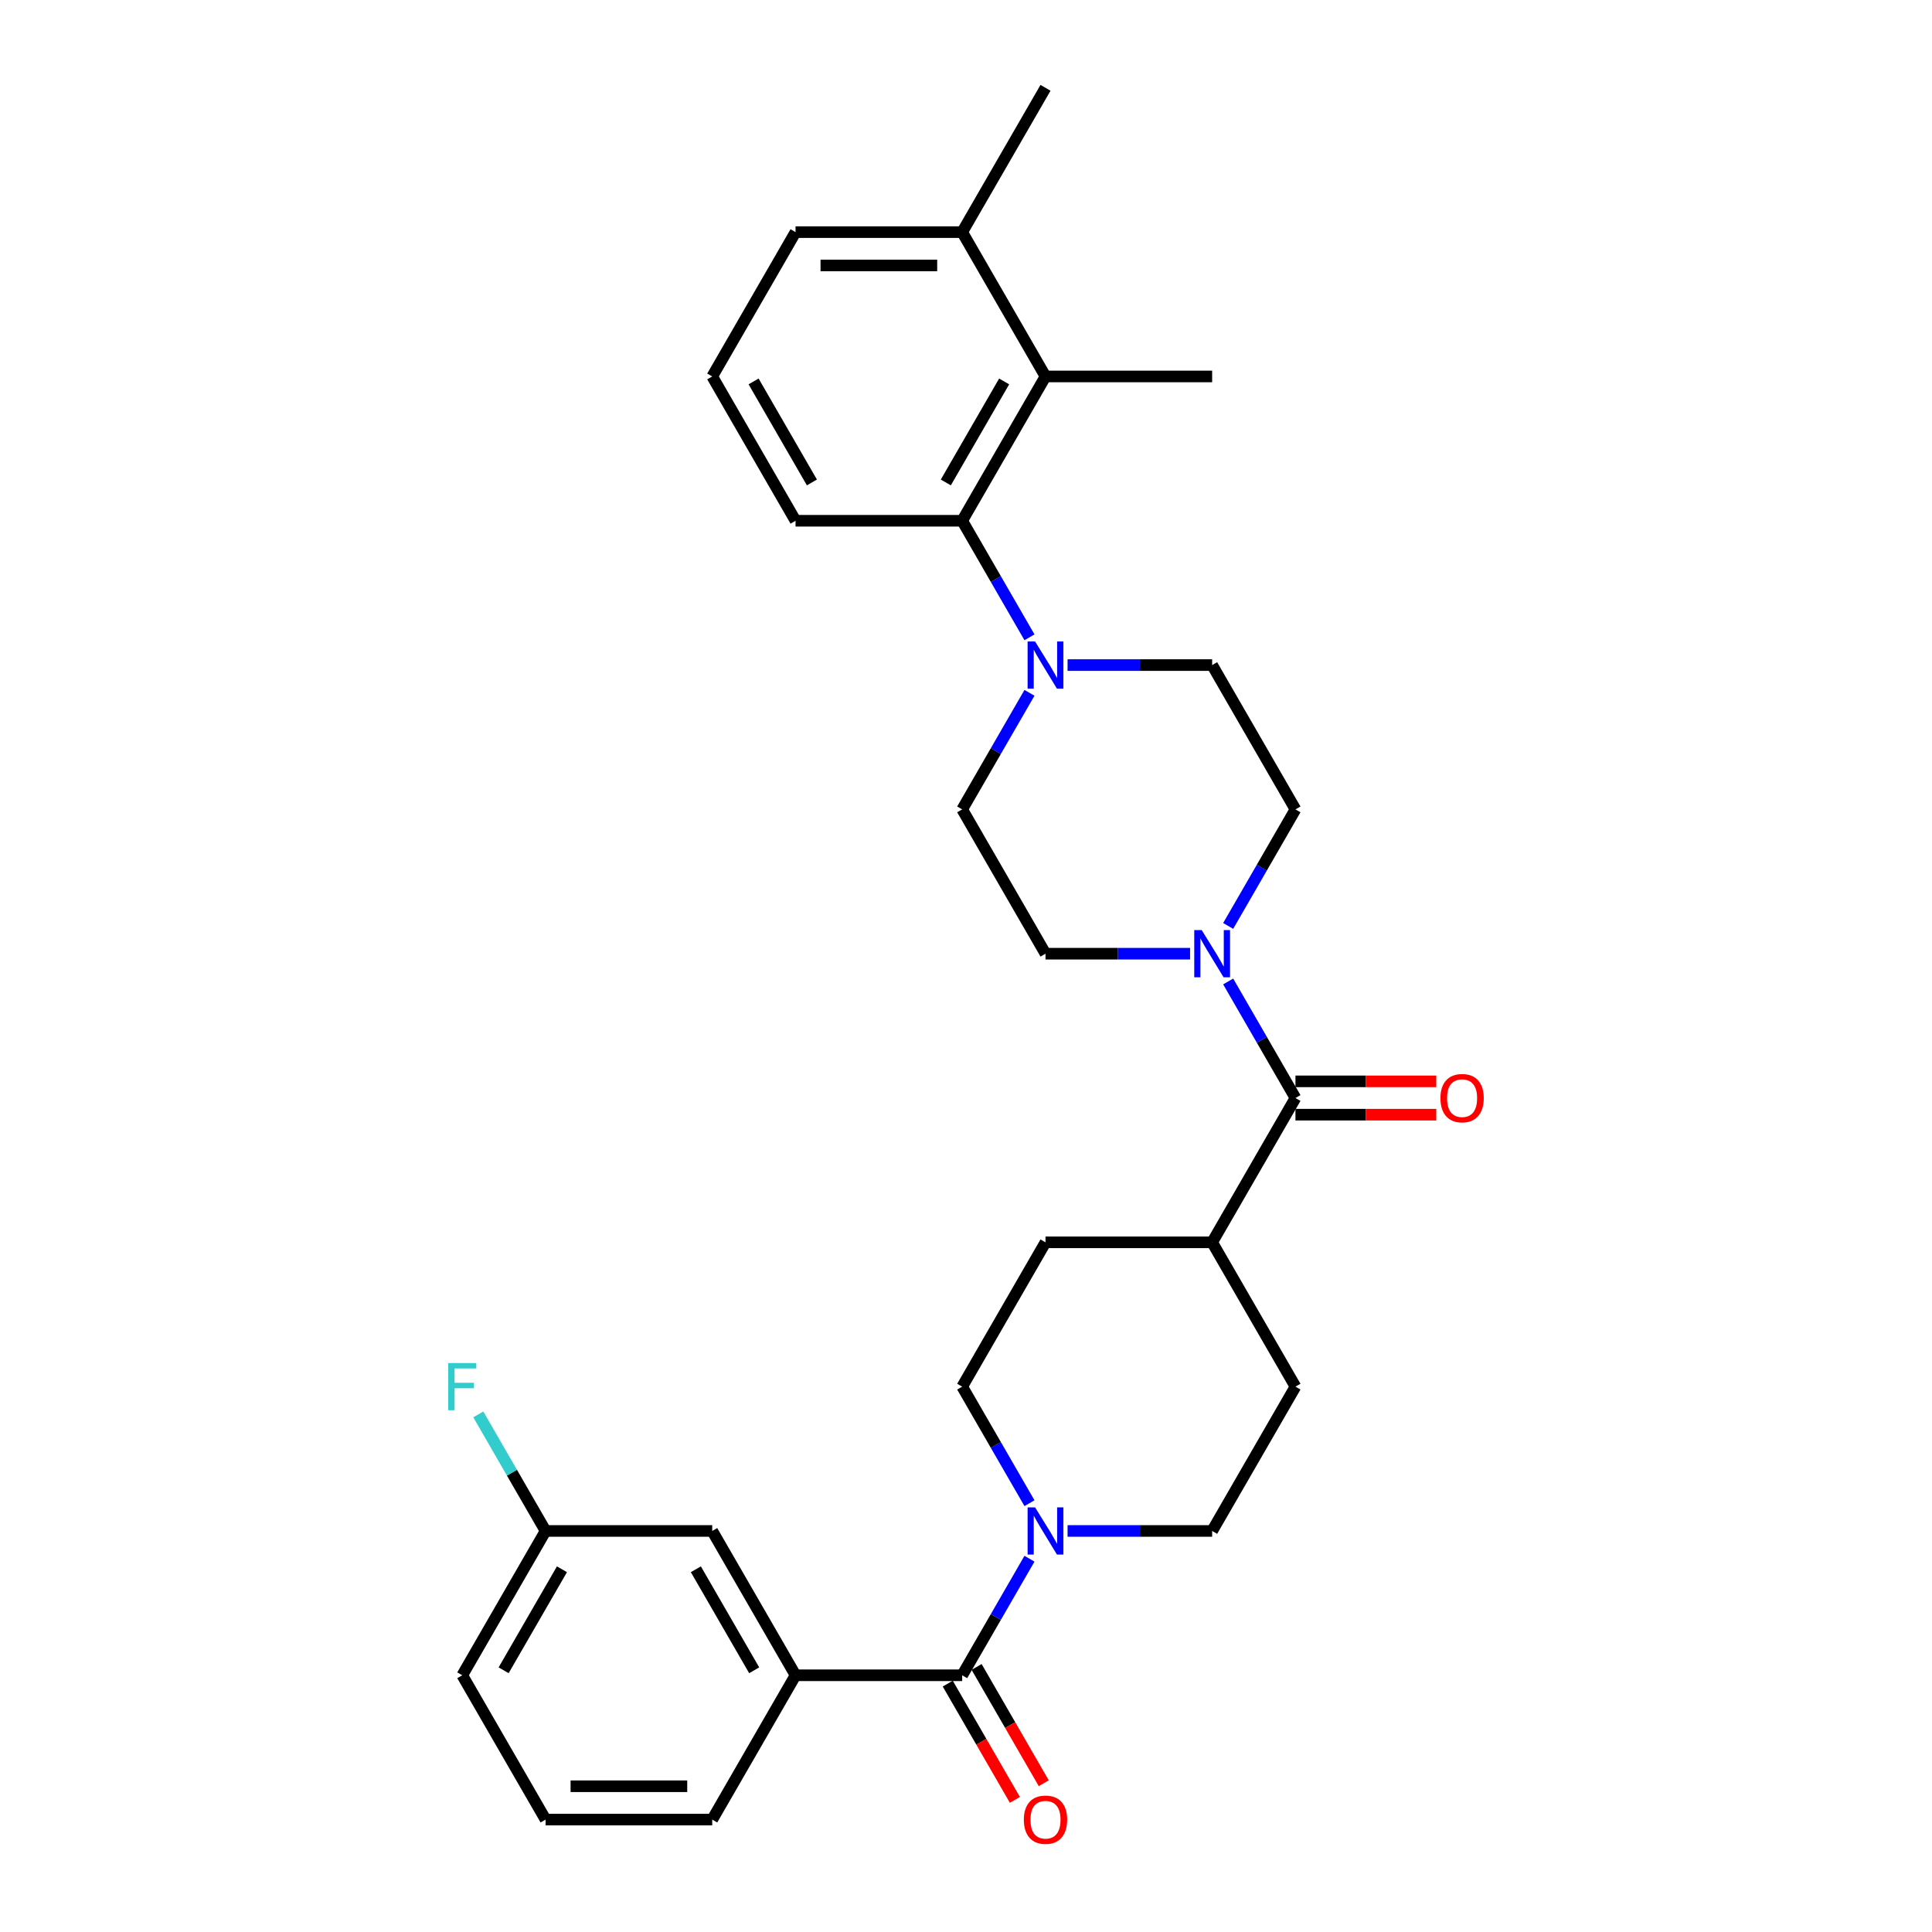 <?xml version='1.0' encoding='iso-8859-1'?>
<svg version='1.1' baseProfile='full'
              xmlns='http://www.w3.org/2000/svg'
                      xmlns:rdkit='http://www.rdkit.org/xml'
                      xmlns:xlink='http://www.w3.org/1999/xlink'
                  xml:space='preserve'
width='1000px' height='1000px' viewBox='0 0 1000 1000'>
<!-- END OF HEADER -->
<rect style='opacity:1.0;fill:#FFFFFF;stroke:none' width='1000' height='1000' x='0' y='0'> </rect>
<path class='bond-1' d='M 498.025,867.118 L 515.44,836.954' style='fill:none;fill-rule:evenodd;stroke:#000000;stroke-width:6px;stroke-linecap:butt;stroke-linejoin:miter;stroke-opacity:1' />
<path class='bond-1' d='M 515.44,836.954 L 532.855,806.791' style='fill:none;fill-rule:evenodd;stroke:#0000FF;stroke-width:6px;stroke-linecap:butt;stroke-linejoin:miter;stroke-opacity:1' />
<path class='bond-6' d='M 498.025,867.118 L 411.773,867.118' style='fill:none;fill-rule:evenodd;stroke:#000000;stroke-width:6px;stroke-linecap:butt;stroke-linejoin:miter;stroke-opacity:1' />
<path class='bond-12' d='M 490.555,871.431 L 507.93,901.525' style='fill:none;fill-rule:evenodd;stroke:#000000;stroke-width:6px;stroke-linecap:butt;stroke-linejoin:miter;stroke-opacity:1' />
<path class='bond-12' d='M 507.93,901.525 L 525.305,931.62' style='fill:none;fill-rule:evenodd;stroke:#FF0000;stroke-width:6px;stroke-linecap:butt;stroke-linejoin:miter;stroke-opacity:1' />
<path class='bond-12' d='M 505.494,862.805 L 522.87,892.9' style='fill:none;fill-rule:evenodd;stroke:#000000;stroke-width:6px;stroke-linecap:butt;stroke-linejoin:miter;stroke-opacity:1' />
<path class='bond-12' d='M 522.87,892.9 L 540.245,922.994' style='fill:none;fill-rule:evenodd;stroke:#FF0000;stroke-width:6px;stroke-linecap:butt;stroke-linejoin:miter;stroke-opacity:1' />
<path class='bond-0' d='M 670.529,568.331 L 627.403,643.028' style='fill:none;fill-rule:evenodd;stroke:#000000;stroke-width:6px;stroke-linecap:butt;stroke-linejoin:miter;stroke-opacity:1' />
<path class='bond-2' d='M 670.529,568.331 L 653.114,538.168' style='fill:none;fill-rule:evenodd;stroke:#000000;stroke-width:6px;stroke-linecap:butt;stroke-linejoin:miter;stroke-opacity:1' />
<path class='bond-2' d='M 653.114,538.168 L 635.7,508.004' style='fill:none;fill-rule:evenodd;stroke:#0000FF;stroke-width:6px;stroke-linecap:butt;stroke-linejoin:miter;stroke-opacity:1' />
<path class='bond-15' d='M 670.529,576.956 L 706.971,576.956' style='fill:none;fill-rule:evenodd;stroke:#000000;stroke-width:6px;stroke-linecap:butt;stroke-linejoin:miter;stroke-opacity:1' />
<path class='bond-15' d='M 706.971,576.956 L 743.413,576.956' style='fill:none;fill-rule:evenodd;stroke:#FF0000;stroke-width:6px;stroke-linecap:butt;stroke-linejoin:miter;stroke-opacity:1' />
<path class='bond-15' d='M 670.529,559.706 L 706.971,559.706' style='fill:none;fill-rule:evenodd;stroke:#000000;stroke-width:6px;stroke-linecap:butt;stroke-linejoin:miter;stroke-opacity:1' />
<path class='bond-15' d='M 706.971,559.706 L 743.413,559.706' style='fill:none;fill-rule:evenodd;stroke:#FF0000;stroke-width:6px;stroke-linecap:butt;stroke-linejoin:miter;stroke-opacity:1' />
<path class='bond-13' d='M 552.571,792.421 L 589.987,792.421' style='fill:none;fill-rule:evenodd;stroke:#0000FF;stroke-width:6px;stroke-linecap:butt;stroke-linejoin:miter;stroke-opacity:1' />
<path class='bond-13' d='M 589.987,792.421 L 627.403,792.421' style='fill:none;fill-rule:evenodd;stroke:#000000;stroke-width:6px;stroke-linecap:butt;stroke-linejoin:miter;stroke-opacity:1' />
<path class='bond-14' d='M 532.855,778.052 L 515.44,747.888' style='fill:none;fill-rule:evenodd;stroke:#0000FF;stroke-width:6px;stroke-linecap:butt;stroke-linejoin:miter;stroke-opacity:1' />
<path class='bond-14' d='M 515.44,747.888 L 498.025,717.725' style='fill:none;fill-rule:evenodd;stroke:#000000;stroke-width:6px;stroke-linecap:butt;stroke-linejoin:miter;stroke-opacity:1' />
<path class='bond-8' d='M 635.7,479.265 L 653.114,449.101' style='fill:none;fill-rule:evenodd;stroke:#0000FF;stroke-width:6px;stroke-linecap:butt;stroke-linejoin:miter;stroke-opacity:1' />
<path class='bond-8' d='M 653.114,449.101 L 670.529,418.938' style='fill:none;fill-rule:evenodd;stroke:#000000;stroke-width:6px;stroke-linecap:butt;stroke-linejoin:miter;stroke-opacity:1' />
<path class='bond-9' d='M 615.983,493.635 L 578.567,493.635' style='fill:none;fill-rule:evenodd;stroke:#0000FF;stroke-width:6px;stroke-linecap:butt;stroke-linejoin:miter;stroke-opacity:1' />
<path class='bond-9' d='M 578.567,493.635 L 541.151,493.635' style='fill:none;fill-rule:evenodd;stroke:#000000;stroke-width:6px;stroke-linecap:butt;stroke-linejoin:miter;stroke-opacity:1' />
<path class='bond-3' d='M 532.855,358.611 L 515.44,388.774' style='fill:none;fill-rule:evenodd;stroke:#0000FF;stroke-width:6px;stroke-linecap:butt;stroke-linejoin:miter;stroke-opacity:1' />
<path class='bond-3' d='M 515.44,388.774 L 498.025,418.938' style='fill:none;fill-rule:evenodd;stroke:#000000;stroke-width:6px;stroke-linecap:butt;stroke-linejoin:miter;stroke-opacity:1' />
<path class='bond-4' d='M 532.855,329.872 L 515.44,299.708' style='fill:none;fill-rule:evenodd;stroke:#0000FF;stroke-width:6px;stroke-linecap:butt;stroke-linejoin:miter;stroke-opacity:1' />
<path class='bond-4' d='M 515.44,299.708 L 498.025,269.545' style='fill:none;fill-rule:evenodd;stroke:#000000;stroke-width:6px;stroke-linecap:butt;stroke-linejoin:miter;stroke-opacity:1' />
<path class='bond-32' d='M 552.571,344.241 L 589.987,344.241' style='fill:none;fill-rule:evenodd;stroke:#0000FF;stroke-width:6px;stroke-linecap:butt;stroke-linejoin:miter;stroke-opacity:1' />
<path class='bond-32' d='M 589.987,344.241 L 627.403,344.241' style='fill:none;fill-rule:evenodd;stroke:#000000;stroke-width:6px;stroke-linecap:butt;stroke-linejoin:miter;stroke-opacity:1' />
<path class='bond-5' d='M 498.025,269.545 L 541.151,194.848' style='fill:none;fill-rule:evenodd;stroke:#000000;stroke-width:6px;stroke-linecap:butt;stroke-linejoin:miter;stroke-opacity:1' />
<path class='bond-5' d='M 489.554,249.715 L 519.743,197.427' style='fill:none;fill-rule:evenodd;stroke:#000000;stroke-width:6px;stroke-linecap:butt;stroke-linejoin:miter;stroke-opacity:1' />
<path class='bond-22' d='M 498.025,269.545 L 411.773,269.545' style='fill:none;fill-rule:evenodd;stroke:#000000;stroke-width:6px;stroke-linecap:butt;stroke-linejoin:miter;stroke-opacity:1' />
<path class='bond-17' d='M 541.151,194.848 L 498.025,120.151' style='fill:none;fill-rule:evenodd;stroke:#000000;stroke-width:6px;stroke-linecap:butt;stroke-linejoin:miter;stroke-opacity:1' />
<path class='bond-24' d='M 541.151,194.848 L 627.403,194.848' style='fill:none;fill-rule:evenodd;stroke:#000000;stroke-width:6px;stroke-linecap:butt;stroke-linejoin:miter;stroke-opacity:1' />
<path class='bond-16' d='M 411.773,867.118 L 368.646,792.421' style='fill:none;fill-rule:evenodd;stroke:#000000;stroke-width:6px;stroke-linecap:butt;stroke-linejoin:miter;stroke-opacity:1' />
<path class='bond-16' d='M 390.364,864.539 L 360.176,812.251' style='fill:none;fill-rule:evenodd;stroke:#000000;stroke-width:6px;stroke-linecap:butt;stroke-linejoin:miter;stroke-opacity:1' />
<path class='bond-23' d='M 411.773,867.118 L 368.646,941.815' style='fill:none;fill-rule:evenodd;stroke:#000000;stroke-width:6px;stroke-linecap:butt;stroke-linejoin:miter;stroke-opacity:1' />
<path class='bond-7' d='M 627.403,643.028 L 541.151,643.028' style='fill:none;fill-rule:evenodd;stroke:#000000;stroke-width:6px;stroke-linecap:butt;stroke-linejoin:miter;stroke-opacity:1' />
<path class='bond-30' d='M 627.403,643.028 L 670.529,717.725' style='fill:none;fill-rule:evenodd;stroke:#000000;stroke-width:6px;stroke-linecap:butt;stroke-linejoin:miter;stroke-opacity:1' />
<path class='bond-10' d='M 670.529,418.938 L 627.403,344.241' style='fill:none;fill-rule:evenodd;stroke:#000000;stroke-width:6px;stroke-linecap:butt;stroke-linejoin:miter;stroke-opacity:1' />
<path class='bond-11' d='M 541.151,493.635 L 498.025,418.938' style='fill:none;fill-rule:evenodd;stroke:#000000;stroke-width:6px;stroke-linecap:butt;stroke-linejoin:miter;stroke-opacity:1' />
<path class='bond-19' d='M 627.403,792.421 L 670.529,717.725' style='fill:none;fill-rule:evenodd;stroke:#000000;stroke-width:6px;stroke-linecap:butt;stroke-linejoin:miter;stroke-opacity:1' />
<path class='bond-18' d='M 498.025,717.725 L 541.151,643.028' style='fill:none;fill-rule:evenodd;stroke:#000000;stroke-width:6px;stroke-linecap:butt;stroke-linejoin:miter;stroke-opacity:1' />
<path class='bond-20' d='M 368.646,792.421 L 282.394,792.421' style='fill:none;fill-rule:evenodd;stroke:#000000;stroke-width:6px;stroke-linecap:butt;stroke-linejoin:miter;stroke-opacity:1' />
<path class='bond-28' d='M 498.025,120.151 L 541.151,45.455' style='fill:none;fill-rule:evenodd;stroke:#000000;stroke-width:6px;stroke-linecap:butt;stroke-linejoin:miter;stroke-opacity:1' />
<path class='bond-33' d='M 498.025,120.151 L 411.773,120.151' style='fill:none;fill-rule:evenodd;stroke:#000000;stroke-width:6px;stroke-linecap:butt;stroke-linejoin:miter;stroke-opacity:1' />
<path class='bond-33' d='M 485.087,137.402 L 424.71,137.402' style='fill:none;fill-rule:evenodd;stroke:#000000;stroke-width:6px;stroke-linecap:butt;stroke-linejoin:miter;stroke-opacity:1' />
<path class='bond-21' d='M 282.394,792.421 L 264.979,762.258' style='fill:none;fill-rule:evenodd;stroke:#000000;stroke-width:6px;stroke-linecap:butt;stroke-linejoin:miter;stroke-opacity:1' />
<path class='bond-21' d='M 264.979,762.258 L 247.564,732.094' style='fill:none;fill-rule:evenodd;stroke:#33CCCC;stroke-width:6px;stroke-linecap:butt;stroke-linejoin:miter;stroke-opacity:1' />
<path class='bond-31' d='M 282.394,792.421 L 239.268,867.118' style='fill:none;fill-rule:evenodd;stroke:#000000;stroke-width:6px;stroke-linecap:butt;stroke-linejoin:miter;stroke-opacity:1' />
<path class='bond-31' d='M 290.865,812.251 L 260.676,864.539' style='fill:none;fill-rule:evenodd;stroke:#000000;stroke-width:6px;stroke-linecap:butt;stroke-linejoin:miter;stroke-opacity:1' />
<path class='bond-25' d='M 411.773,269.545 L 368.646,194.848' style='fill:none;fill-rule:evenodd;stroke:#000000;stroke-width:6px;stroke-linecap:butt;stroke-linejoin:miter;stroke-opacity:1' />
<path class='bond-25' d='M 420.243,249.715 L 390.055,197.427' style='fill:none;fill-rule:evenodd;stroke:#000000;stroke-width:6px;stroke-linecap:butt;stroke-linejoin:miter;stroke-opacity:1' />
<path class='bond-26' d='M 368.646,941.815 L 282.394,941.815' style='fill:none;fill-rule:evenodd;stroke:#000000;stroke-width:6px;stroke-linecap:butt;stroke-linejoin:miter;stroke-opacity:1' />
<path class='bond-26' d='M 355.709,924.564 L 295.332,924.564' style='fill:none;fill-rule:evenodd;stroke:#000000;stroke-width:6px;stroke-linecap:butt;stroke-linejoin:miter;stroke-opacity:1' />
<path class='bond-27' d='M 368.646,194.848 L 411.773,120.151' style='fill:none;fill-rule:evenodd;stroke:#000000;stroke-width:6px;stroke-linecap:butt;stroke-linejoin:miter;stroke-opacity:1' />
<path class='bond-29' d='M 282.394,941.815 L 239.268,867.118' style='fill:none;fill-rule:evenodd;stroke:#000000;stroke-width:6px;stroke-linecap:butt;stroke-linejoin:miter;stroke-opacity:1' />
<path  class='atom-2' d='M 535.752 780.208
L 543.756 793.146
Q 544.549 794.422, 545.826 796.734
Q 547.102 799.045, 547.171 799.183
L 547.171 780.208
L 550.414 780.208
L 550.414 804.635
L 547.068 804.635
L 538.477 790.489
Q 537.477 788.833, 536.407 786.936
Q 535.372 785.038, 535.062 784.452
L 535.062 804.635
L 531.887 804.635
L 531.887 780.208
L 535.752 780.208
' fill='#0000FF'/>
<path  class='atom-3' d='M 622.004 481.421
L 630.008 494.359
Q 630.802 495.636, 632.078 497.947
Q 633.355 500.259, 633.424 500.397
L 633.424 481.421
L 636.667 481.421
L 636.667 505.848
L 633.32 505.848
L 624.729 491.703
Q 623.729 490.046, 622.659 488.149
Q 621.624 486.251, 621.314 485.665
L 621.314 505.848
L 618.14 505.848
L 618.14 481.421
L 622.004 481.421
' fill='#0000FF'/>
<path  class='atom-4' d='M 535.752 332.028
L 543.756 344.966
Q 544.549 346.242, 545.826 348.554
Q 547.102 350.865, 547.171 351.003
L 547.171 332.028
L 550.414 332.028
L 550.414 356.455
L 547.068 356.455
L 538.477 342.309
Q 537.477 340.653, 536.407 338.756
Q 535.372 336.858, 535.062 336.272
L 535.062 356.455
L 531.887 356.455
L 531.887 332.028
L 535.752 332.028
' fill='#0000FF'/>
<path  class='atom-13' d='M 529.938 941.884
Q 529.938 936.018, 532.836 932.741
Q 535.734 929.463, 541.151 929.463
Q 546.568 929.463, 549.466 932.741
Q 552.364 936.018, 552.364 941.884
Q 552.364 947.818, 549.431 951.199
Q 546.499 954.545, 541.151 954.545
Q 535.769 954.545, 532.836 951.199
Q 529.938 947.852, 529.938 941.884
M 541.151 951.785
Q 544.877 951.785, 546.878 949.301
Q 548.914 946.783, 548.914 941.884
Q 548.914 937.088, 546.878 934.673
Q 544.877 932.223, 541.151 932.223
Q 537.425 932.223, 535.389 934.638
Q 533.388 937.053, 533.388 941.884
Q 533.388 946.817, 535.389 949.301
Q 537.425 951.785, 541.151 951.785
' fill='#FF0000'/>
<path  class='atom-16' d='M 745.569 568.4
Q 745.569 562.535, 748.467 559.258
Q 751.365 555.98, 756.782 555.98
Q 762.198 555.98, 765.096 559.258
Q 767.994 562.535, 767.994 568.4
Q 767.994 574.334, 765.062 577.716
Q 762.129 581.062, 756.782 581.062
Q 751.4 581.062, 748.467 577.716
Q 745.569 574.369, 745.569 568.4
M 756.782 578.302
Q 760.508 578.302, 762.509 575.818
Q 764.544 573.299, 764.544 568.4
Q 764.544 563.605, 762.509 561.19
Q 760.508 558.74, 756.782 558.74
Q 753.056 558.74, 751.02 561.155
Q 749.019 563.57, 749.019 568.4
Q 749.019 573.334, 751.02 575.818
Q 753.056 578.302, 756.782 578.302
' fill='#FF0000'/>
<path  class='atom-22' d='M 232.006 705.511
L 246.53 705.511
L 246.53 708.306
L 235.283 708.306
L 235.283 715.724
L 245.288 715.724
L 245.288 718.553
L 235.283 718.553
L 235.283 729.938
L 232.006 729.938
L 232.006 705.511
' fill='#33CCCC'/>
</svg>
